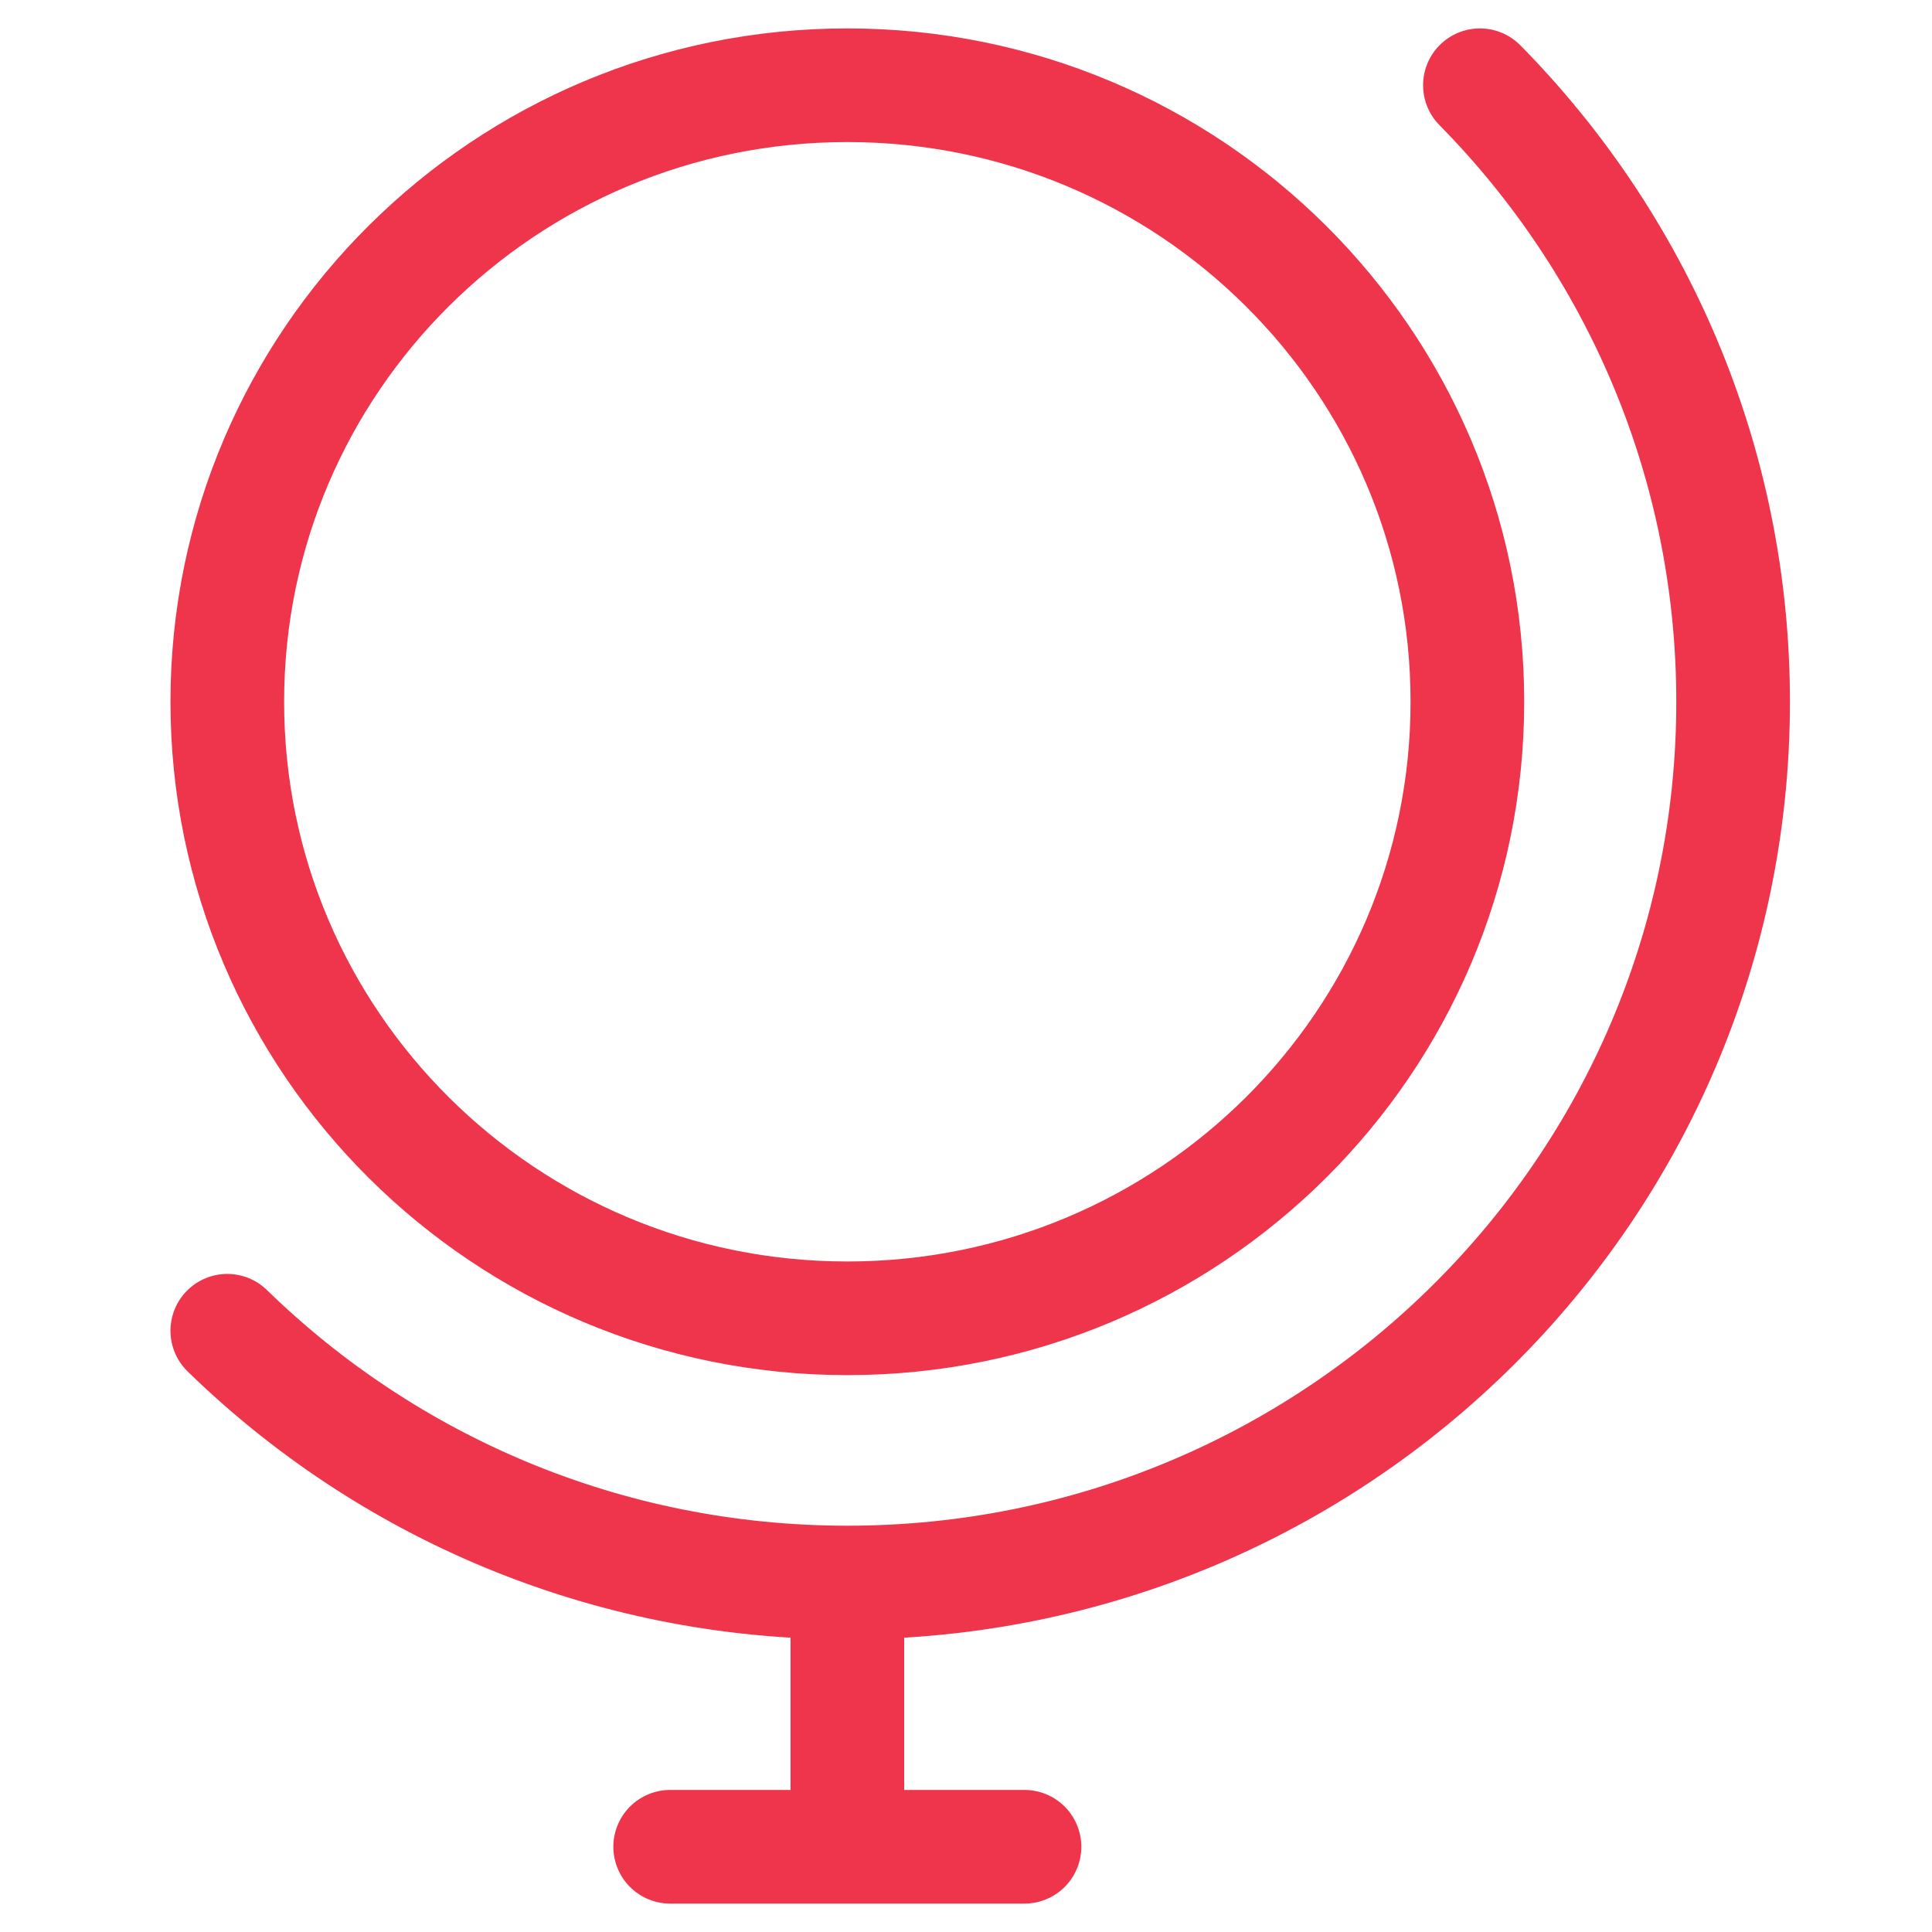 <svg height="68" viewBox="0 0 68 68" width="68" xmlns="http://www.w3.org/2000/svg"><path d="M29.824 55.7C47.042 55.7 61 41.82 61 24.7c0-8.449-3.4-16.108-8.912-21.7M29.824 55.7c-8.497 0-16.2-3.38-21.824-8.862M29.824 55.7V65m0 0h-6.236m6.236 0h6.235m15.588-40.3c0 11.985-9.77 21.7-21.823 21.7S8 36.685 8 24.7 17.77 3 29.824 3c12.052 0 21.823 9.715 21.823 21.7z" fill="none" stroke="#ef354c" stroke-linecap="round" stroke-linejoin="round" stroke-width="4"/></svg>